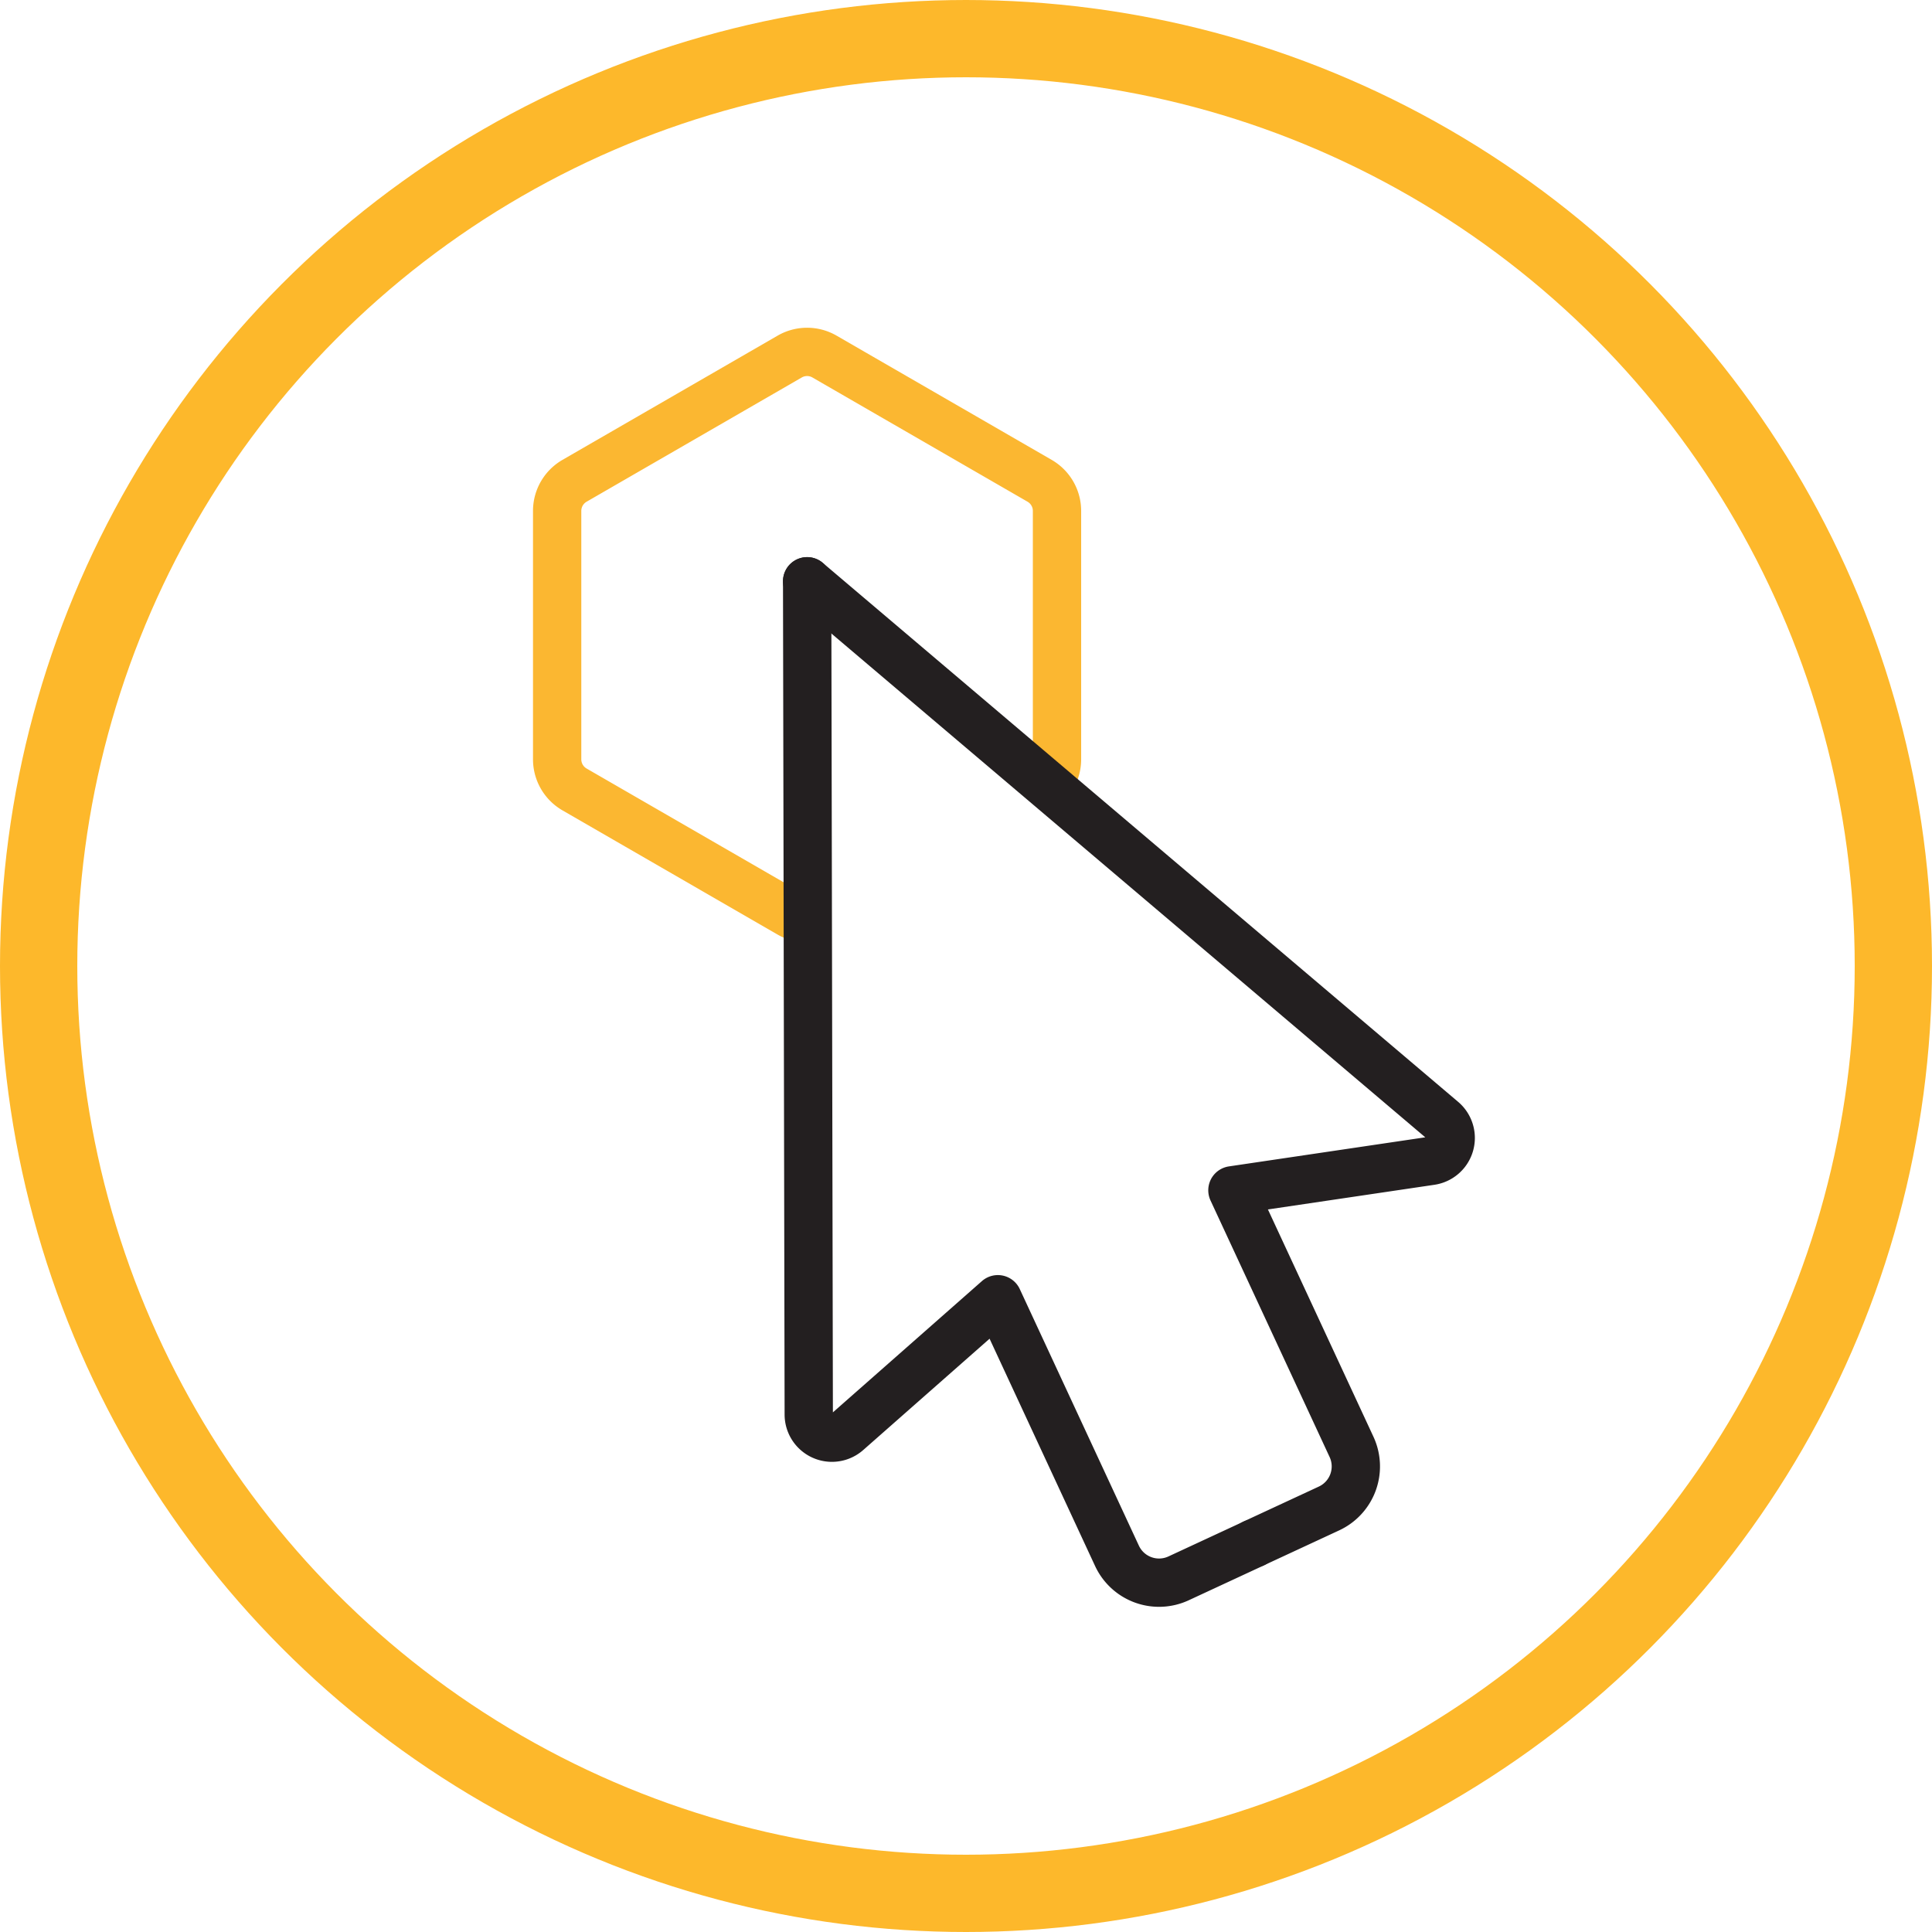 <?xml version="1.0" encoding="UTF-8"?> <svg xmlns="http://www.w3.org/2000/svg" width="200" height="200" viewBox="0 0 200 200"><g id="icon" transform="translate(-66 -1971)"><g id="Ellipse_1" data-name="Ellipse 1" transform="translate(66 1971)" fill="none" stroke="#fdb82b" stroke-width="8"><circle cx="100" cy="100" r="100" stroke="none"></circle><circle cx="100" cy="100" r="96" fill="none"></circle></g><g id="Group_11" data-name="Group 11" transform="translate(-112.393 1999.972)"><path id="Path_297" data-name="Path 297" d="M287,51.916a3.594,3.594,0,0,0,.814-2.279V23.914a3.6,3.6,0,0,0-1.8-3.114L263.743,7.938a3.6,3.6,0,0,0-3.6,0L237.869,20.8a3.6,3.6,0,0,0-1.8,3.114V49.637a3.6,3.6,0,0,0,1.8,3.114l22.277,12.862a3.589,3.589,0,0,0,1.537.472" transform="translate(0 0)" fill="none" stroke="#fbb731" stroke-linecap="round" stroke-linejoin="round" stroke-width="5"></path><g id="Group_13" data-name="Group 13" transform="translate(261.944 31.202)"><path id="Path_298" data-name="Path 298" d="M269.6,38.225l.167,86.258a2.4,2.4,0,0,0,3.985,1.8l15.592-13.736,12.332,26.565a4.8,4.8,0,0,0,6.373,2.331l7.786-3.614" transform="translate(-269.596 -38.225)" fill="none" stroke="#231f20" stroke-linecap="round" stroke-linejoin="round" stroke-width="5"></path><path id="Path_299" data-name="Path 299" d="M269.6,38.225l65.779,55.8a2.4,2.4,0,0,1-1.2,4.2l-20.555,3.045,12.332,26.564a4.8,4.8,0,0,1-2.332,6.373l-7.787,3.615" transform="translate(-269.596 -38.225)" fill="none" stroke="#231f20" stroke-linecap="round" stroke-linejoin="round" stroke-width="5"></path></g></g></g></svg> 